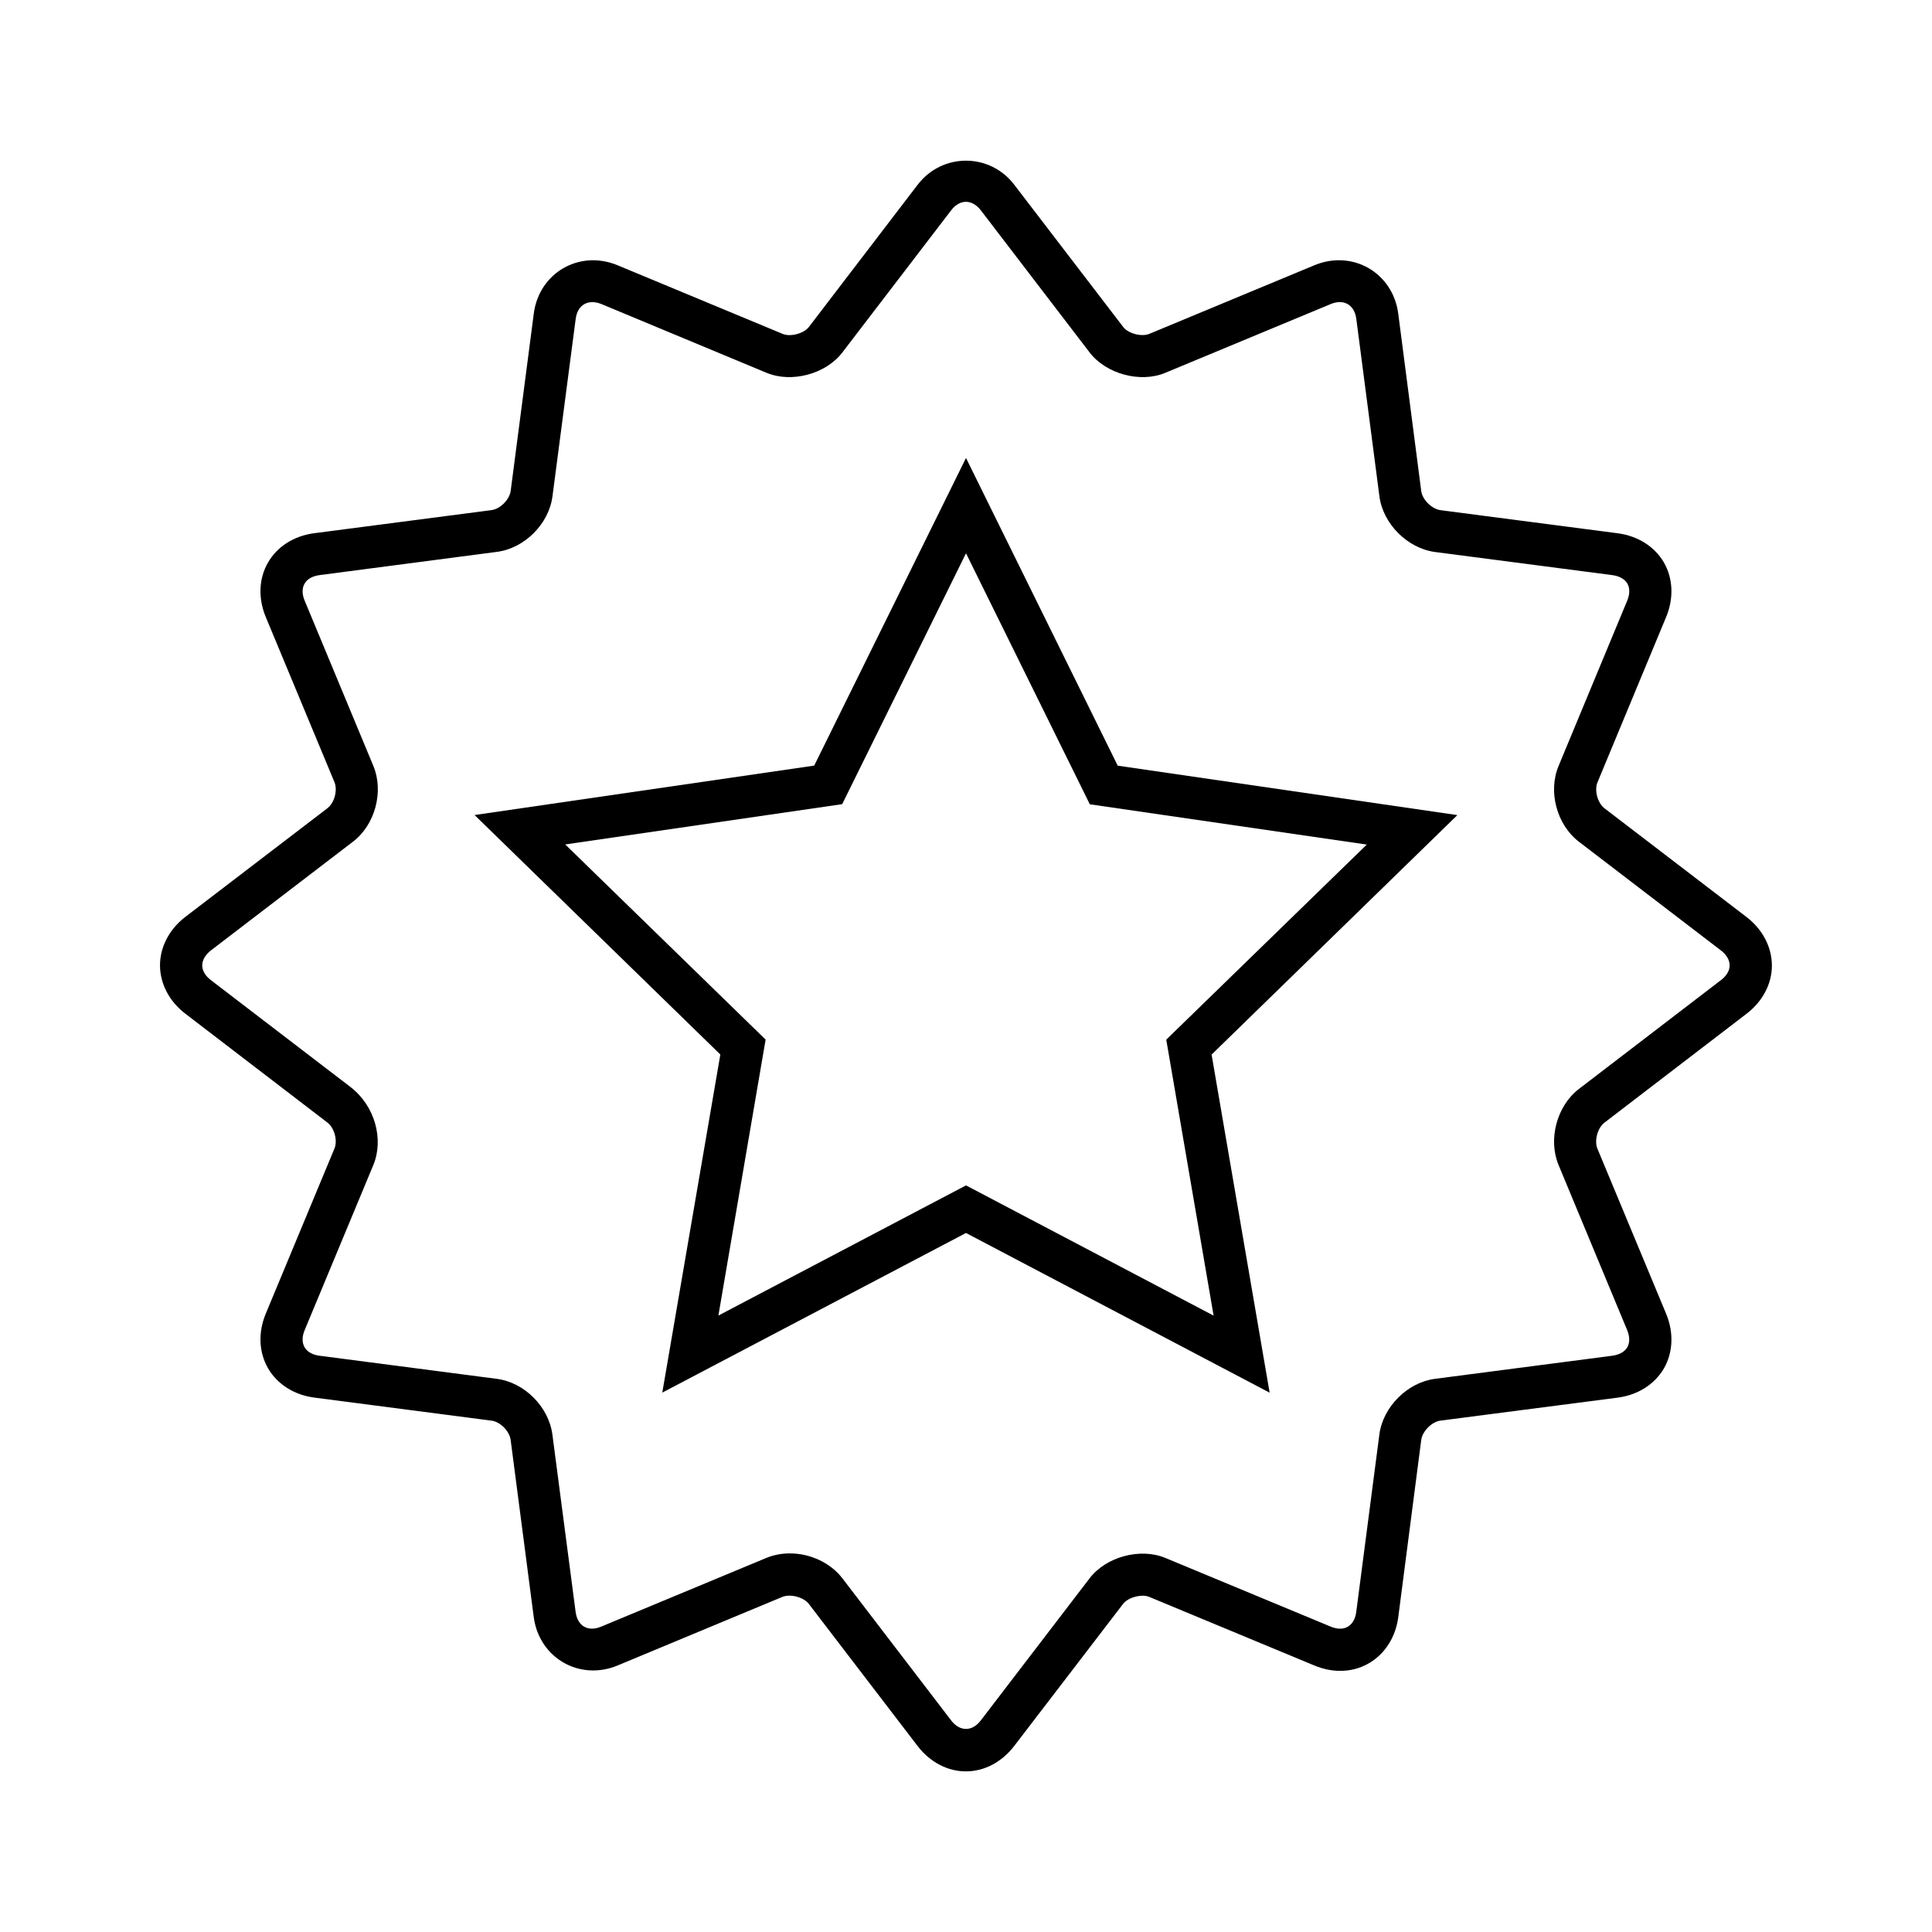 <?xml version="1.0" encoding="UTF-8"?>
<!-- Uploaded to: SVG Repo, www.svgrepo.com, Generator: SVG Repo Mixer Tools -->
<svg fill="#000000" width="800px" height="800px" version="1.1" viewBox="144 144 512 512" xmlns="http://www.w3.org/2000/svg">
 <g>
  <path d="m606.86 387.03-37.645-28.812c-1.844-1.418-2.769-4.801-1.844-6.941l18.168-43.754c2.062-4.945 1.844-10.234-0.582-14.453-2.457-4.219-6.894-7.039-12.234-7.746l-46.98-6.125c-2.297-0.316-4.801-2.769-5.102-5.07l-6.094-47.043c-1.418-10.738-12.027-17.004-22.199-12.801l-43.785 18.199c-2.062 0.836-5.59-0.094-6.91-1.844l-28.855-37.672c-6.488-8.516-19.098-8.516-25.617 0l-28.812 37.676c-1.355 1.746-4.894 2.707-6.941 1.844l-43.785-18.199c-10.137-4.191-20.777 2.043-22.18 12.781l-6.125 47.012c-0.316 2.328-2.769 4.801-5.07 5.102l-47.027 6.125c-5.32 0.707-9.777 3.523-12.199 7.746-2.457 4.219-2.676 9.477-0.613 14.453l18.199 43.754c0.898 2.156 0 5.512-1.875 6.941l-37.676 28.812c-4.25 3.289-6.676 7.965-6.676 12.848 0.031 4.863 2.457 9.508 6.707 12.77l37.645 28.844c1.875 1.418 2.769 4.801 1.875 6.91l-18.199 43.754c-2.062 4.977-1.844 10.234 0.613 14.484 2.457 4.219 6.894 7.039 12.203 7.746l47.043 6.125c2.281 0.285 4.738 2.769 5.039 5.102l6.125 46.98c1.449 10.77 12.09 16.973 22.199 12.801l43.723-18.199c2.125-0.836 5.621 0.094 6.977 1.875l28.812 37.645c3.258 4.266 7.934 6.738 12.816 6.738 4.863 0 9.523-2.457 12.801-6.738l28.844-37.645c1.355-1.777 4.977-2.676 6.894-1.875l43.816 18.199c2.25 0.93 4.551 1.418 6.832 1.418 7.934 0 14.266-5.84 15.383-14.199l6.094-47.012c0.316-2.297 2.801-4.801 5.07-5.102l47.012-6.094c5.352-0.707 9.777-3.543 12.234-7.746 2.426-4.25 2.644-9.508 0.582-14.484l-18.199-43.723c-0.898-2.156 0.031-5.543 1.875-6.941l37.645-28.844c4.25-3.258 6.707-7.902 6.707-12.77-0.016-4.887-2.441-9.562-6.707-12.852zm-6.801 16.719-37.645 28.844c-5.84 4.488-8.203 13.32-5.383 20.137l18.168 43.723c0.738 1.746 0.738 3.387 0.062 4.582-0.707 1.195-2.125 2-4 2.25l-47.012 6.125c-7.289 0.961-13.746 7.445-14.703 14.738l-6.125 47.012c-0.363 2.801-1.969 4.457-4.266 4.457-0.805 0-1.652-0.188-2.519-0.551l-43.816-18.199c-6.676-2.769-15.742-0.285-20.074 5.414l-28.844 37.676c-2.281 2.977-5.543 2.977-7.84-0.031l-28.812-37.645c-3.102-4.062-8.453-6.613-13.934-6.613-2.188 0-4.25 0.395-6.219 1.195l-43.754 18.199c-3.481 1.48-6.297-0.094-6.801-3.906l-6.156-47.012c-0.961-7.32-7.414-13.809-14.738-14.738l-46.98-6.125c-1.855-0.234-3.238-1.035-3.949-2.234-0.707-1.227-0.707-2.867 0.031-4.582l18.199-43.754c2.801-6.801 0.426-15.648-6.062-20.641l-37-28.324c-1.48-1.133-2.297-2.519-2.297-3.906 0-1.418 0.836-2.801 2.297-3.969l37.645-28.812c5.871-4.457 8.234-13.289 5.414-20.074l-18.195-43.777c-0.738-1.73-0.738-3.352-0.031-4.551 0.68-1.211 2.094-1.996 3.969-2.25l46.98-6.156c7.32-0.93 13.777-7.383 14.738-14.703l6.152-47.012c0.488-3.84 3.387-5.352 6.801-3.969l43.785 18.23c6.676 2.769 15.742 0.316 20.105-5.414l28.812-37.645c2.297-3.008 5.543-3.008 7.871 0l28.812 37.645c4.359 5.715 13.461 8.188 20.074 5.414l43.785-18.199c3.481-1.48 6.328 0.125 6.832 3.906l6.125 47.043c0.961 7.289 7.414 13.746 14.738 14.738l46.98 6.125c1.875 0.25 3.289 1.039 4 2.25 0.676 1.195 0.676 2.801-0.062 4.551l-18.168 43.754c-2.867 6.832-0.457 15.648 5.383 20.105l37.645 28.812c1.512 1.164 2.297 2.582 2.297 3.969-0.004 1.379-0.805 2.766-2.316 3.898z"/>
  <path d="m400 265.37-40.227 81.523-90.008 13.098 65.133 63.465-15.383 89.598 80.484-42.301 80.469 42.32-15.383-89.598 65.133-63.465-90.008-13.098zm53.07 154.15 12.547 73.133-65.617-34.512-65.621 34.496 12.516-73.133-53.105-51.719 73.398-10.676 32.812-66.484 32.812 66.52 73.398 10.676z"/>
 </g>
</svg>